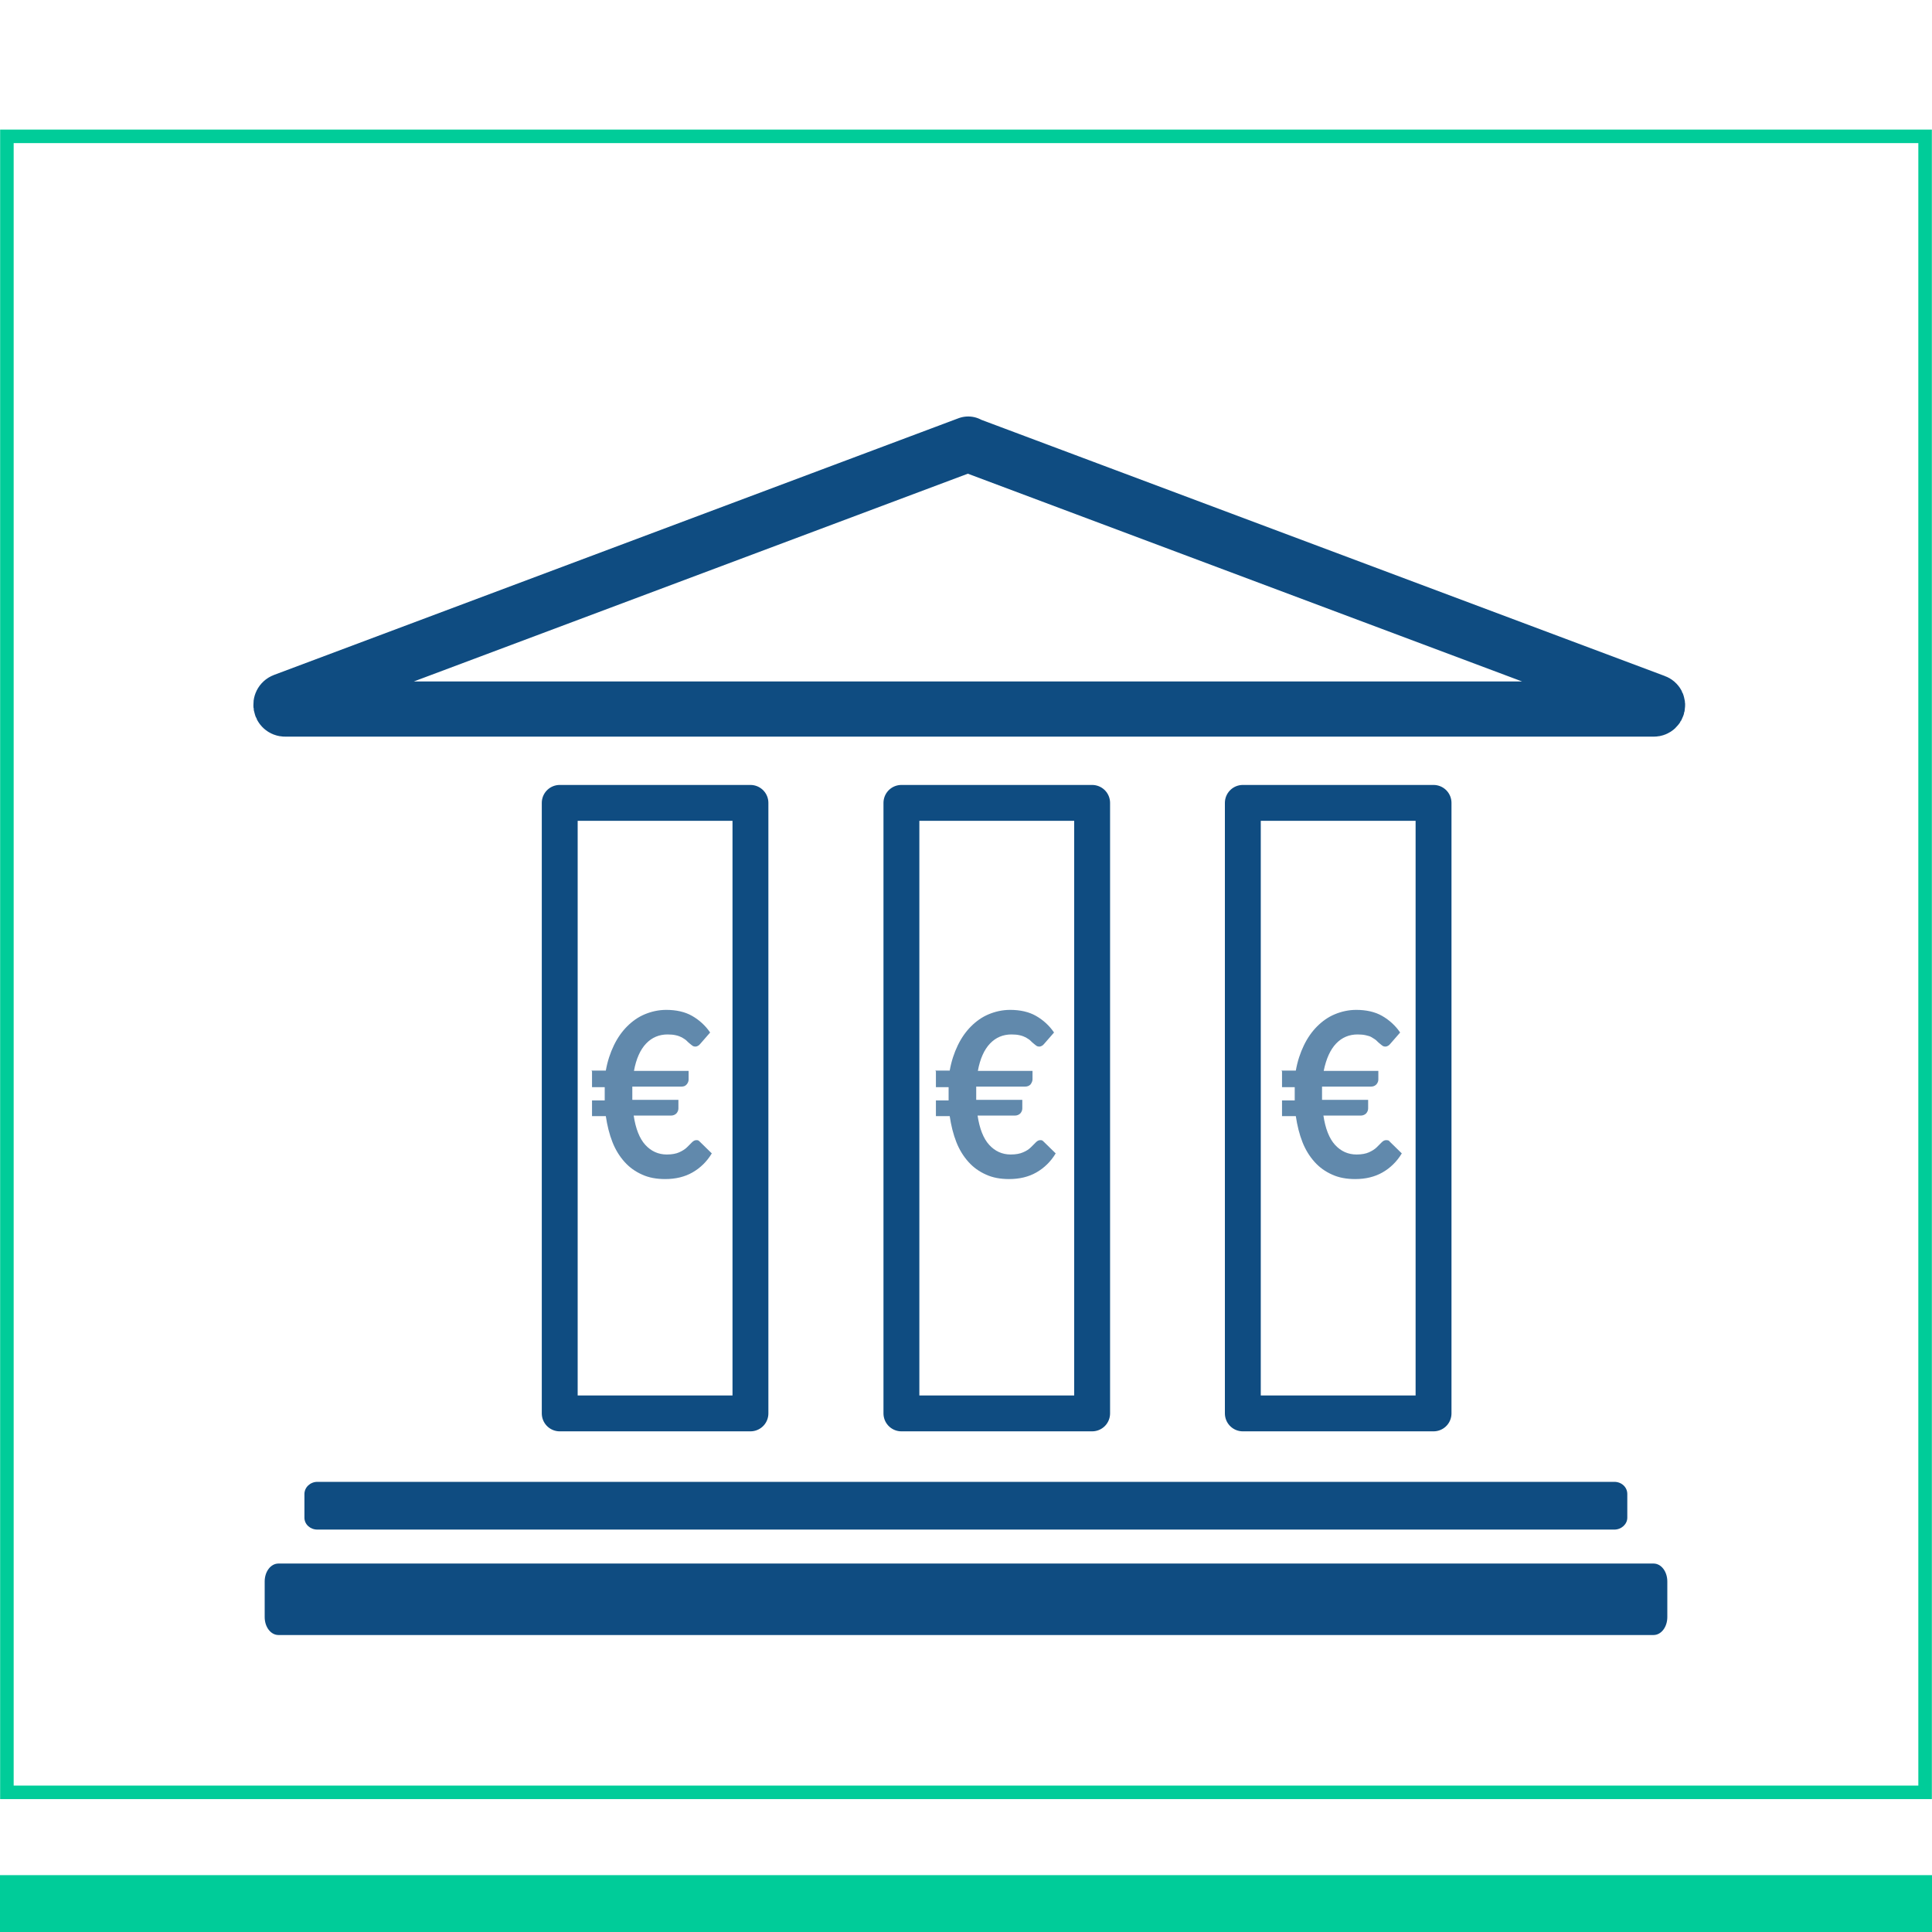 <?xml version="1.0" encoding="UTF-8"?>
<svg id="uuid-f5dda3fd-dc4a-4b69-9e13-63dc7210070b" data-name="TE PUEDE INTERESAR" xmlns="http://www.w3.org/2000/svg" viewBox="0 0 70 70">
  <defs>
    <style>
      .uuid-5c5ae2ec-b542-48c4-aa42-aacf6597ceb9 {
        fill: #0c9;
      }

      .uuid-70dc2996-fa22-49fd-bc23-4e00c6952189, .uuid-0a6f7849-20b5-45db-9f8f-b753a08b5e37 {
        fill: #0f4c81;
      }

      .uuid-70dc2996-fa22-49fd-bc23-4e00c6952189, .uuid-9cd07d6a-fcb0-4c5e-a5e6-f34a94e059b2 {
        fill-rule: evenodd;
      }

      .uuid-6802b25c-7455-4dd5-8609-bb9632918c03 {
        opacity: .66;
      }

      .uuid-70f8e1e4-c497-4858-88be-ce1cbba3dc13 {
        stroke: #0c9;
        stroke-miterlimit: 10;
        stroke-width: .49px;
      }

      .uuid-70f8e1e4-c497-4858-88be-ce1cbba3dc13, .uuid-f7763b2c-bd20-4d07-b1d7-2f6f29d21325, .uuid-9cd07d6a-fcb0-4c5e-a5e6-f34a94e059b2 {
        fill: none;
      }

      .uuid-f7763b2c-bd20-4d07-b1d7-2f6f29d21325 {
        stroke-width: 1.3px;
      }

      .uuid-f7763b2c-bd20-4d07-b1d7-2f6f29d21325, .uuid-9cd07d6a-fcb0-4c5e-a5e6-f34a94e059b2 {
        stroke: #0f4c81;
        stroke-linecap: round;
        stroke-linejoin: round;
      }

      .uuid-9cd07d6a-fcb0-4c5e-a5e6-f34a94e059b2 {
        stroke-width: 2px;
      }
    </style>
  </defs>
  <g id="uuid-f0cce8bc-e87a-4c57-b798-ed27ed2fa3c5" data-name="promo BANCOS">
    <g>
      <g>
        <g>
          <path class="uuid-70dc2996-fa22-49fd-bc23-4e00c6952189" d="M11.03,54.13c0-.24.21-.44.47-.44h46.99c.26,0,.47.19.47.44v.86c0,.23-.21.43-.47.43H11.5c-.26,0-.47-.19-.47-.43v-.86Z"/>
          <path class="uuid-70dc2996-fa22-49fd-bc23-4e00c6952189" d="M9.59,57.3c0-.36.22-.65.5-.65h49.82c.28,0,.5.29.5.65v1.29c0,.36-.22.65-.5.65H10.09c-.28,0-.5-.29-.5-.65v-1.29Z"/>
        </g>
        <path class="uuid-9cd07d6a-fcb0-4c5e-a5e6-f34a94e059b2" d="M35.08,16.1l24.89,9.33c.14.05.1.26-.05.26H10.33c-.17,0-.21-.24-.05-.3l24.8-9.3Z"/>
      </g>
      <g class="uuid-6802b25c-7455-4dd5-8609-bb9632918c03">
        <path class="uuid-0a6f7849-20b5-45db-9f8f-b753a08b5e37" d="M21.43,38.79h.52c.06-.34.16-.64.29-.91.13-.27.29-.5.48-.69s.4-.34.64-.44c.24-.1.5-.16.78-.16.36,0,.68.07.94.22.26.15.48.35.65.6l-.34.39s-.05.06-.08.08-.07.04-.12.04c-.04,0-.07-.01-.1-.03-.03-.02-.06-.05-.1-.08s-.08-.07-.12-.11c-.04-.04-.1-.07-.16-.11-.06-.03-.13-.06-.22-.08s-.18-.03-.3-.03c-.31,0-.57.11-.78.33s-.36.55-.44.99h1.98v.31c0,.06-.02.12-.07.18s-.11.08-.2.08h-1.77s0,.09,0,.14v.24s0,.07,0,.1h1.67v.31c0,.06-.02.12-.07.18-.05.05-.12.08-.2.08h-1.35c.07.47.21.83.42,1.06.21.23.47.35.78.35.19,0,.34-.03.45-.08.11-.05.21-.11.28-.18s.13-.13.18-.18c.05-.05.1-.08.16-.08.03,0,.05,0,.07.01s.04.03.07.06l.42.41c-.18.3-.42.53-.7.69-.28.16-.61.24-.99.24-.31,0-.59-.05-.83-.16-.25-.11-.46-.26-.64-.46-.18-.2-.33-.44-.44-.72-.11-.28-.19-.6-.24-.94h-.5v-.57h.46s0-.06,0-.1v-.24s0-.09,0-.14h-.46v-.57Z"/>
        <path class="uuid-0a6f7849-20b5-45db-9f8f-b753a08b5e37" d="M33.89,38.79h.52c.06-.34.16-.64.29-.91.13-.27.29-.5.48-.69s.4-.34.64-.44c.24-.1.5-.16.78-.16.36,0,.68.07.94.22.26.15.48.35.65.6l-.34.39s-.05.06-.08.08-.07.04-.12.04c-.04,0-.07-.01-.1-.03-.03-.02-.06-.05-.1-.08s-.08-.07-.12-.11c-.04-.04-.1-.07-.16-.11-.06-.03-.13-.06-.22-.08s-.18-.03-.3-.03c-.31,0-.57.11-.78.33-.21.22-.36.55-.44.99h1.98v.31c0,.06-.03.12-.07.18-.05.05-.11.08-.2.08h-1.77s0,.09,0,.14v.24s0,.07,0,.1h1.67v.31c0,.06-.02.12-.07.18-.05.05-.12.08-.2.08h-1.35c.07.47.21.83.42,1.06.21.23.47.35.78.35.19,0,.34-.03.45-.08.12-.05.21-.11.28-.18.07-.07.13-.13.18-.18s.1-.08.16-.08c.03,0,.05,0,.07.01s.04.03.07.06l.42.41c-.18.3-.42.53-.7.69-.28.16-.61.24-.99.24-.31,0-.59-.05-.83-.16-.25-.11-.46-.26-.64-.46-.18-.2-.33-.44-.44-.72-.11-.28-.19-.6-.24-.94h-.5v-.57h.46s0-.06,0-.1v-.24s0-.09,0-.14h-.46v-.57Z"/>
        <path class="uuid-0a6f7849-20b5-45db-9f8f-b753a08b5e37" d="M46.43,38.79h.52c.06-.34.16-.64.29-.91.13-.27.29-.5.48-.69.19-.19.4-.34.64-.44.24-.1.5-.16.78-.16.36,0,.68.07.94.22.26.15.48.35.65.6l-.34.39s-.05.06-.08.08c-.03.02-.07.04-.12.04-.04,0-.07-.01-.1-.03-.03-.02-.06-.05-.1-.08-.04-.03-.08-.07-.12-.11-.04-.04-.1-.07-.16-.11s-.13-.06-.22-.08-.18-.03-.3-.03c-.31,0-.57.11-.78.33-.21.22-.36.55-.45.99h1.98v.31c0,.06-.02.12-.07.18-.05.05-.11.08-.2.08h-1.77s0,.09,0,.14v.24s0,.07,0,.1h1.67v.31c0,.06-.02.12-.07.18-.05.05-.12.08-.2.08h-1.35c.07.47.21.83.42,1.06.21.23.47.35.78.35.19,0,.34-.03.45-.08.11-.05.21-.11.28-.18.07-.07.13-.13.18-.18s.1-.08.16-.08c.03,0,.05,0,.08.01.02,0,.04.03.07.06l.42.41c-.18.3-.42.53-.7.69-.28.16-.61.24-.99.24-.31,0-.59-.05-.83-.16-.25-.11-.46-.26-.64-.46-.18-.2-.33-.44-.44-.72s-.19-.6-.24-.94h-.5v-.57h.46s0-.06,0-.1v-.24s0-.09,0-.14h-.46v-.57Z"/>
      </g>
      <g>
        <rect class="uuid-f7763b2c-bd20-4d07-b1d7-2f6f29d21325" x="20.28" y="29.09" width="6.91" height="22.12"/>
        <rect class="uuid-f7763b2c-bd20-4d07-b1d7-2f6f29d21325" x="32.66" y="29.09" width="6.91" height="22.12"/>
        <rect class="uuid-f7763b2c-bd20-4d07-b1d7-2f6f29d21325" x="45.03" y="29.09" width="6.91" height="22.12"/>
      </g>
    </g>
    <rect class="uuid-5c5ae2ec-b542-48c4-aa42-aacf6597ceb9" y="67.94" width="70" height="2.06"/>
    <rect class="uuid-70f8e1e4-c497-4858-88be-ce1cbba3dc13" x=".25" y="4.94" width="69.5" height="60"/>
  </g>
</svg>